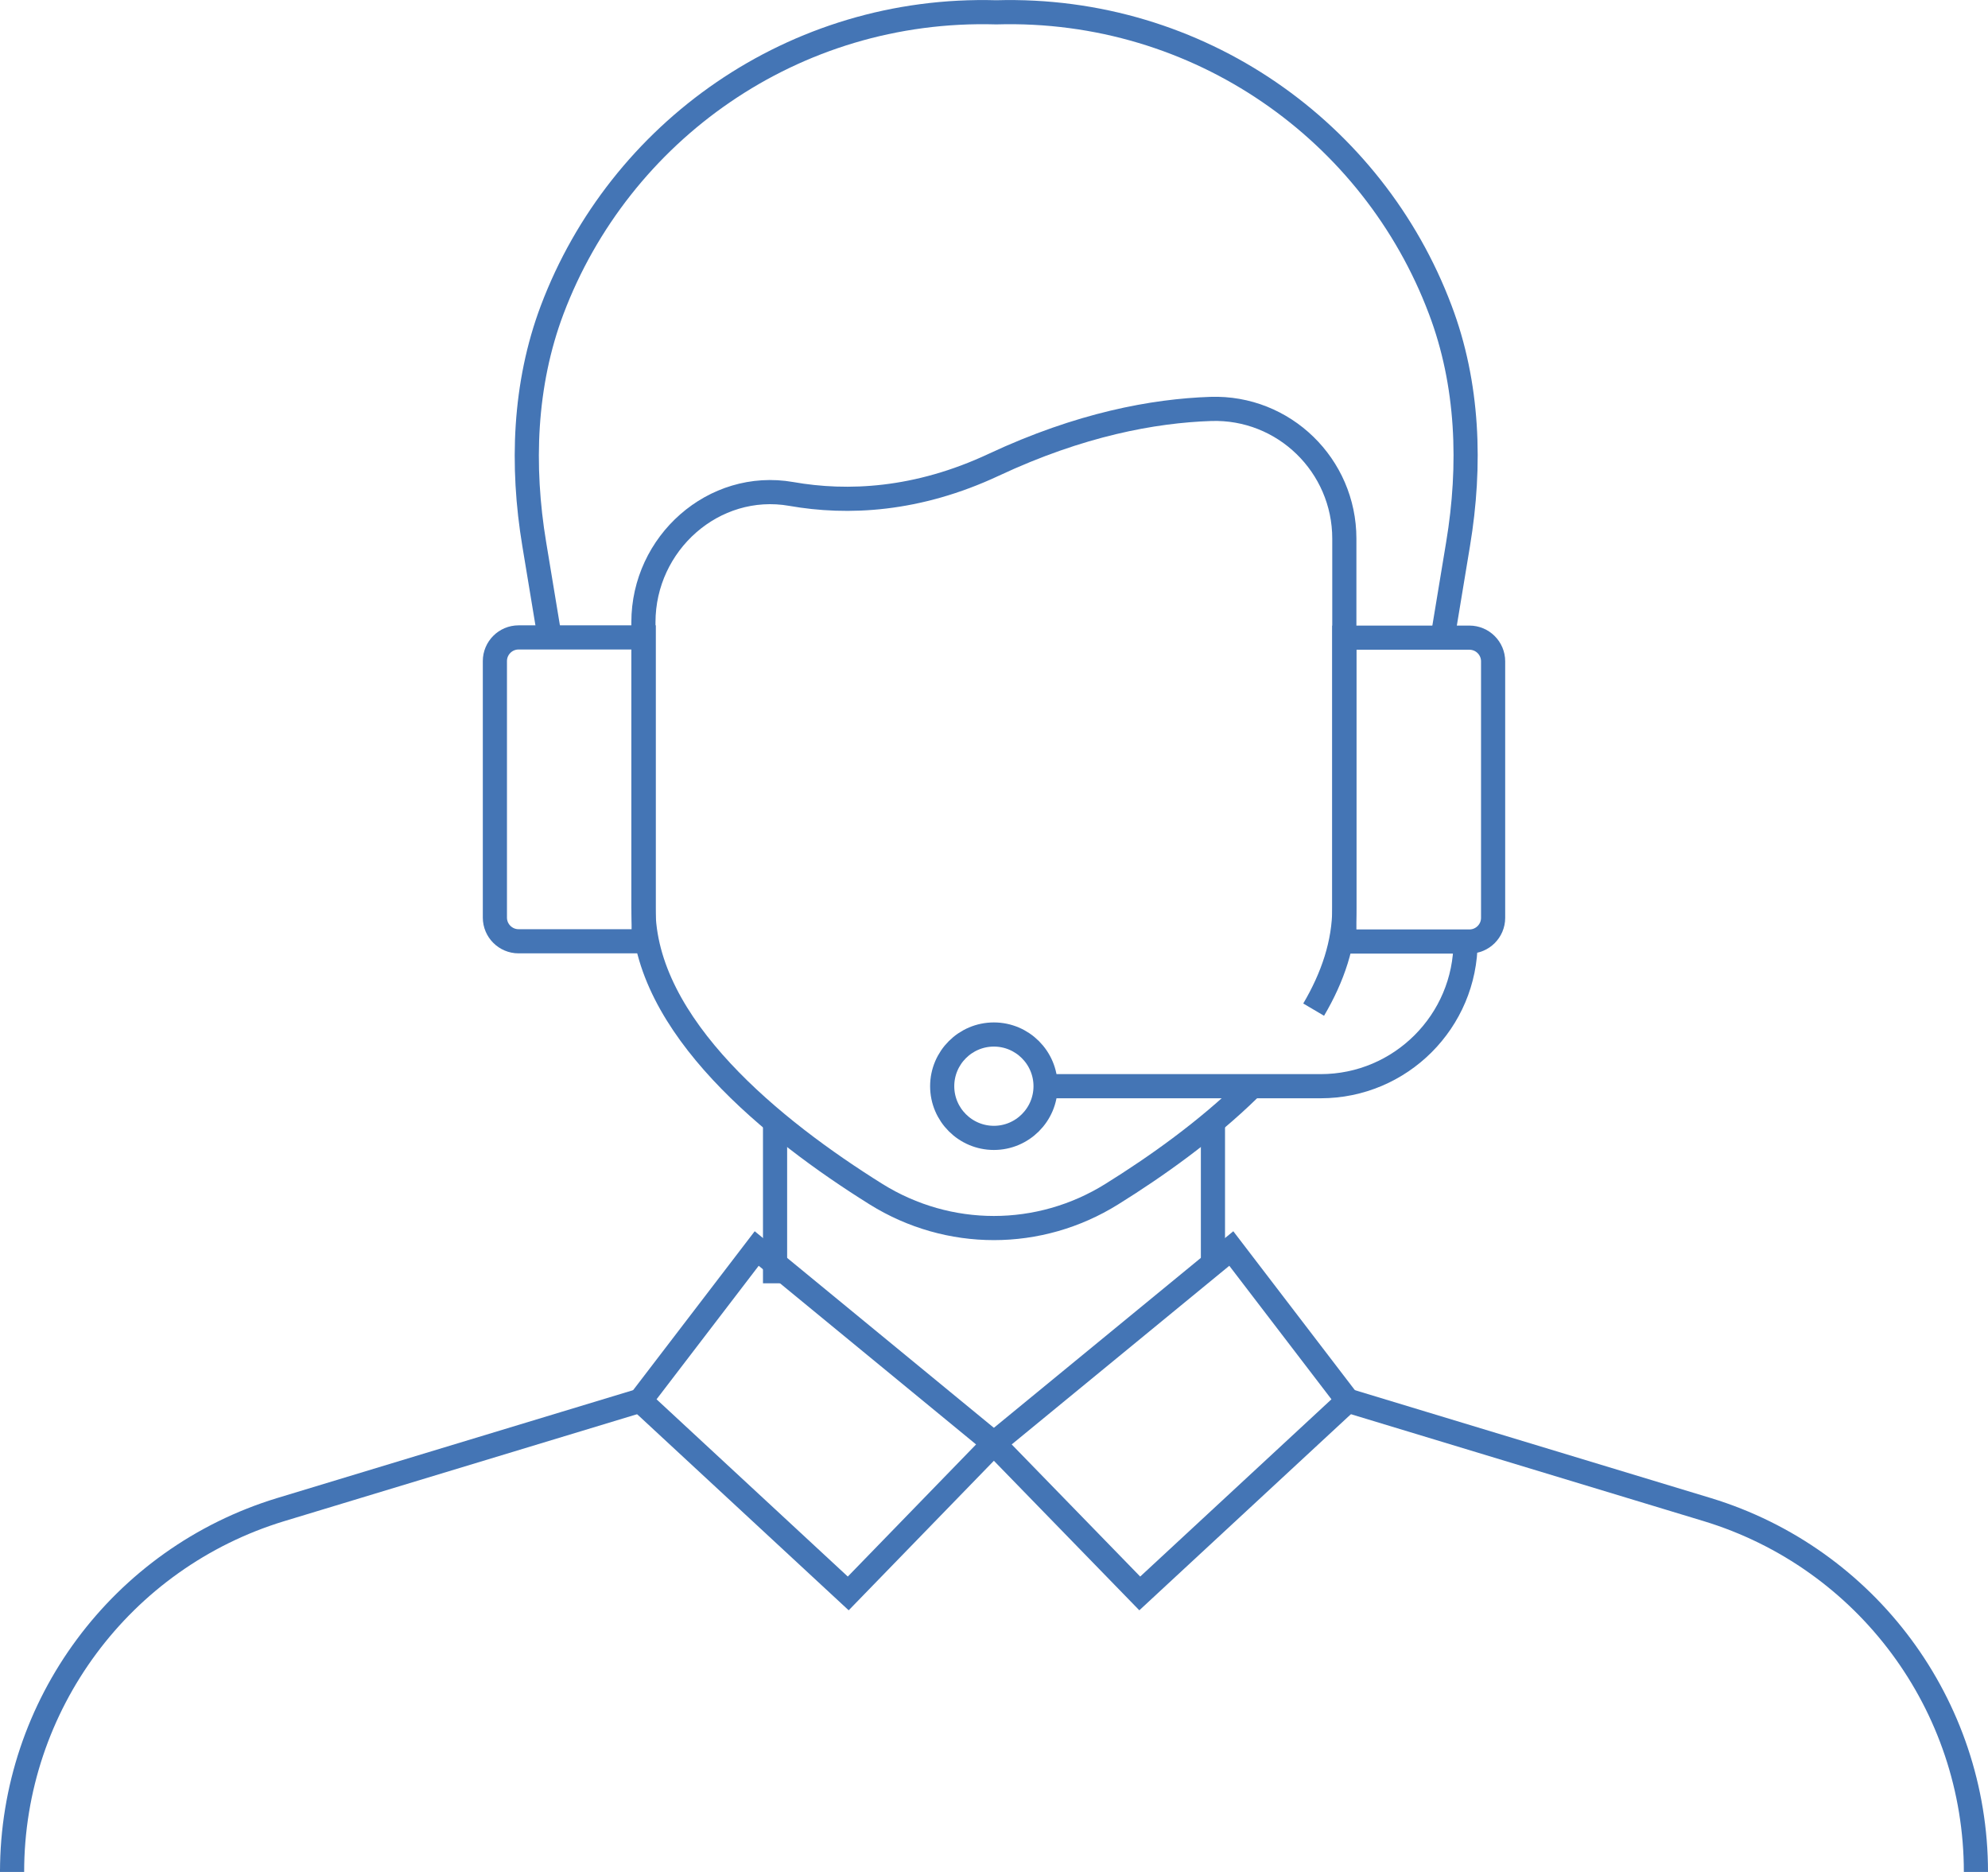 <?xml version="1.0" encoding="UTF-8"?><svg id="_レイヤー_2" xmlns="http://www.w3.org/2000/svg" viewBox="0 0 82.31 77.5"><defs><style>.cls-1{stroke-linejoin:round;}.cls-1,.cls-2{fill:none;stroke:#4475b5;}.cls-2{stroke-miterlimit:10;}</style></defs><g id="content"><g><polyline class="cls-2" points="50.22 50.46 50.22 52.28 50.22 46.28"/><path class="cls-2" d="M81.81,77.5h0c0-6.9-4.52-12.99-11.12-15l-14.88-4.51"/><polyline class="cls-2" points="32.09 50.46 32.09 53.13 32.09 46.28"/><path class="cls-2" d="M.5,77.37v.13c0-6.9,4.52-12.99,11.12-15l14.88-4.51"/><path class="cls-1" d="M51.71,45.1c-1.75,1.71-3.83,3.19-5.68,4.34-3,1.87-6.76,1.87-9.76,0-4.21-2.63-9.63-6.96-9.63-11.85v-11.83c0-3.27,2.91-5.87,6.12-5.31,2.33,.41,5.21,.28,8.39-1.21,3.57-1.67,6.61-2.23,8.98-2.31,3.03-.1,5.53,2.34,5.53,5.37v15.29c0,1.46-.48,2.87-1.27,4.21"/><path class="cls-2" d="M59.73,26.39l.64-3.87c.54-3.25,.43-6.62-.74-9.7C56.86,5.46,49.65,.27,41.25,.51c-8.4-.24-15.61,4.95-18.39,12.32-1.16,3.08-1.28,6.45-.74,9.7l.64,3.87"/><g><polygon class="cls-2" points="55.8 57.99 47.19 65.97 41.15 59.76 50.98 51.69 55.8 57.99"/><polygon class="cls-2" points="26.51 57.99 35.12 65.97 41.15 59.76 31.33 51.69 26.51 57.99"/></g><path class="cls-2" d="M21.47,26.39h5.18v12.58h-5.18c-.54,0-.98-.44-.98-.98v-10.62c0-.54,.44-.98,.98-.98Z"/><path class="cls-2" d="M56.64,26.39h5.18v12.58h-5.18c-.54,0-.98-.44-.98-.98v-10.62c0-.54,.44-.98,.98-.98Z" transform="translate(117.48 65.37) rotate(180)"/><path class="cls-2" d="M60.68,38.97h0c0,3.31-2.69,6-6,6h-11.39"/><path class="cls-2" d="M43.29,44.97c0,1.18-.96,2.14-2.14,2.14s-2.14-.96-2.14-2.14,.96-2.14,2.14-2.14,2.14,.96,2.14,2.14Z"/></g></g></svg>